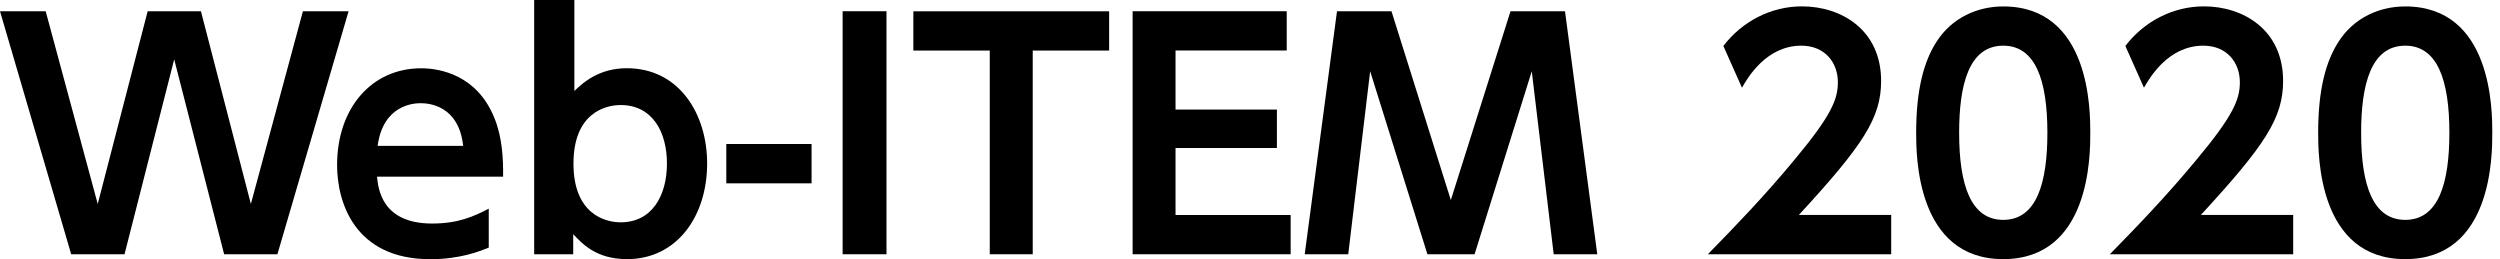<svg width="299" height="31" viewBox="0 0 299 31" fill="none" xmlns="http://www.w3.org/2000/svg">
<path d="M14.893 30.409H8.515L0 1.344H5.463L11.688 24.395L17.661 1.344H24.031L30.004 24.395L36.229 1.344H41.692L33.177 30.409H26.807L20.834 7.098L14.893 30.409Z" fill="black"/>
<path d="M45.092 21.125C45.237 22.542 45.634 26.735 51.68 26.735C54.853 26.735 56.706 25.86 58.455 24.954V29.616C57.362 30.053 55.031 31 51.462 31C42.356 31 40.316 24.12 40.316 19.749C40.316 12.902 44.468 8.167 50.369 8.167C52.732 8.167 57.071 9.041 59.11 14.067C60.057 16.326 60.203 18.98 60.171 21.133H45.092V21.125ZM55.395 17.443C54.853 12.562 51.243 12.343 50.296 12.343C49.495 12.343 45.82 12.53 45.164 17.443H55.395Z" fill="black"/>
<path d="M68.548 30.409H63.886V0H68.694V10.886C69.714 9.867 71.68 8.159 74.959 8.159C81.256 8.159 84.574 13.655 84.574 19.555C84.574 25.852 80.964 30.992 74.999 30.992C71.357 30.992 69.681 29.211 68.556 28.005V30.409H68.548ZM74.23 26.589C78.018 26.589 79.766 23.351 79.766 19.555C79.766 15.767 78.018 12.562 74.23 12.562C72.409 12.562 68.588 13.509 68.588 19.555C68.58 25.601 72.368 26.589 74.23 26.589Z" fill="black"/>
<path d="M97.063 17.224V21.927H86.865V17.224H97.063Z" fill="black"/>
<path d="M106.023 1.344V30.409H100.778V1.344H106.023Z" fill="black"/>
<path d="M123.506 30.409H118.375V6.046H109.237V1.352H132.652V6.046H123.514V30.409H123.506Z" fill="black"/>
<path d="M152.717 13.112V17.702H140.593V25.715H154.361V30.409H135.461V1.344H153.891V6.038H140.593V13.104H152.717V13.112Z" fill="black"/>
<path d="M176.36 30.409H170.719L163.871 8.523L161.249 30.409H156.044L159.905 1.344H166.421L173.519 23.926L180.658 1.344H187.174L191.034 30.409H185.822L183.199 8.523L176.36 30.409Z" fill="black"/>
<path d="M226.187 25.715V30.409H204.26C207.465 27.131 210.962 23.529 214.637 19.086C219.04 13.808 219.809 11.874 219.809 9.834C219.809 7.503 218.279 5.463 215.438 5.463C211.253 5.463 209.027 9.284 208.339 10.49L206.114 5.496C208.372 2.542 211.828 0.761 215.511 0.761C220.213 0.761 224.981 3.561 224.981 9.68C224.981 14.084 222.868 17.329 215.146 25.706H226.187V25.715Z" fill="black"/>
<path d="M229.173 15.88C229.173 10.749 230.08 7.357 231.61 4.994C233.463 2.08 236.563 0.769 239.582 0.769C249.999 0.769 249.999 13.226 249.999 15.88C249.999 18.576 249.999 30.992 239.582 30.992C229.173 30.992 229.173 18.535 229.173 15.88ZM244.868 15.88C244.868 9.616 243.451 5.463 239.59 5.463C235.479 5.463 234.313 10.126 234.313 15.88C234.313 22.177 235.73 26.297 239.59 26.297C243.597 26.297 244.868 21.854 244.868 15.88Z" fill="black"/>
<path d="M274.265 25.715V30.409H252.338C255.544 27.131 259.04 23.529 262.715 19.086C267.118 13.808 267.887 11.874 267.887 9.834C267.887 7.503 266.357 5.463 263.516 5.463C259.332 5.463 257.106 9.284 256.418 10.49L254.192 5.496C256.45 2.542 259.906 0.761 263.589 0.761C268.292 0.761 273.059 3.561 273.059 9.68C273.059 14.084 270.946 17.329 263.225 25.706H274.265V25.715Z" fill="black"/>
<path d="M277.252 15.88C277.252 10.749 278.158 7.357 279.688 4.994C281.542 2.08 284.642 0.769 287.661 0.769C298.078 0.769 298.078 13.226 298.078 15.88C298.078 18.576 298.078 30.992 287.661 30.992C277.252 30.992 277.252 18.535 277.252 15.88ZM292.946 15.88C292.946 9.616 291.53 5.463 287.669 5.463C283.557 5.463 282.391 10.126 282.391 15.88C282.391 22.177 283.808 26.297 287.669 26.297C291.675 26.297 292.946 21.854 292.946 15.88Z" fill="black"/>
</svg>
